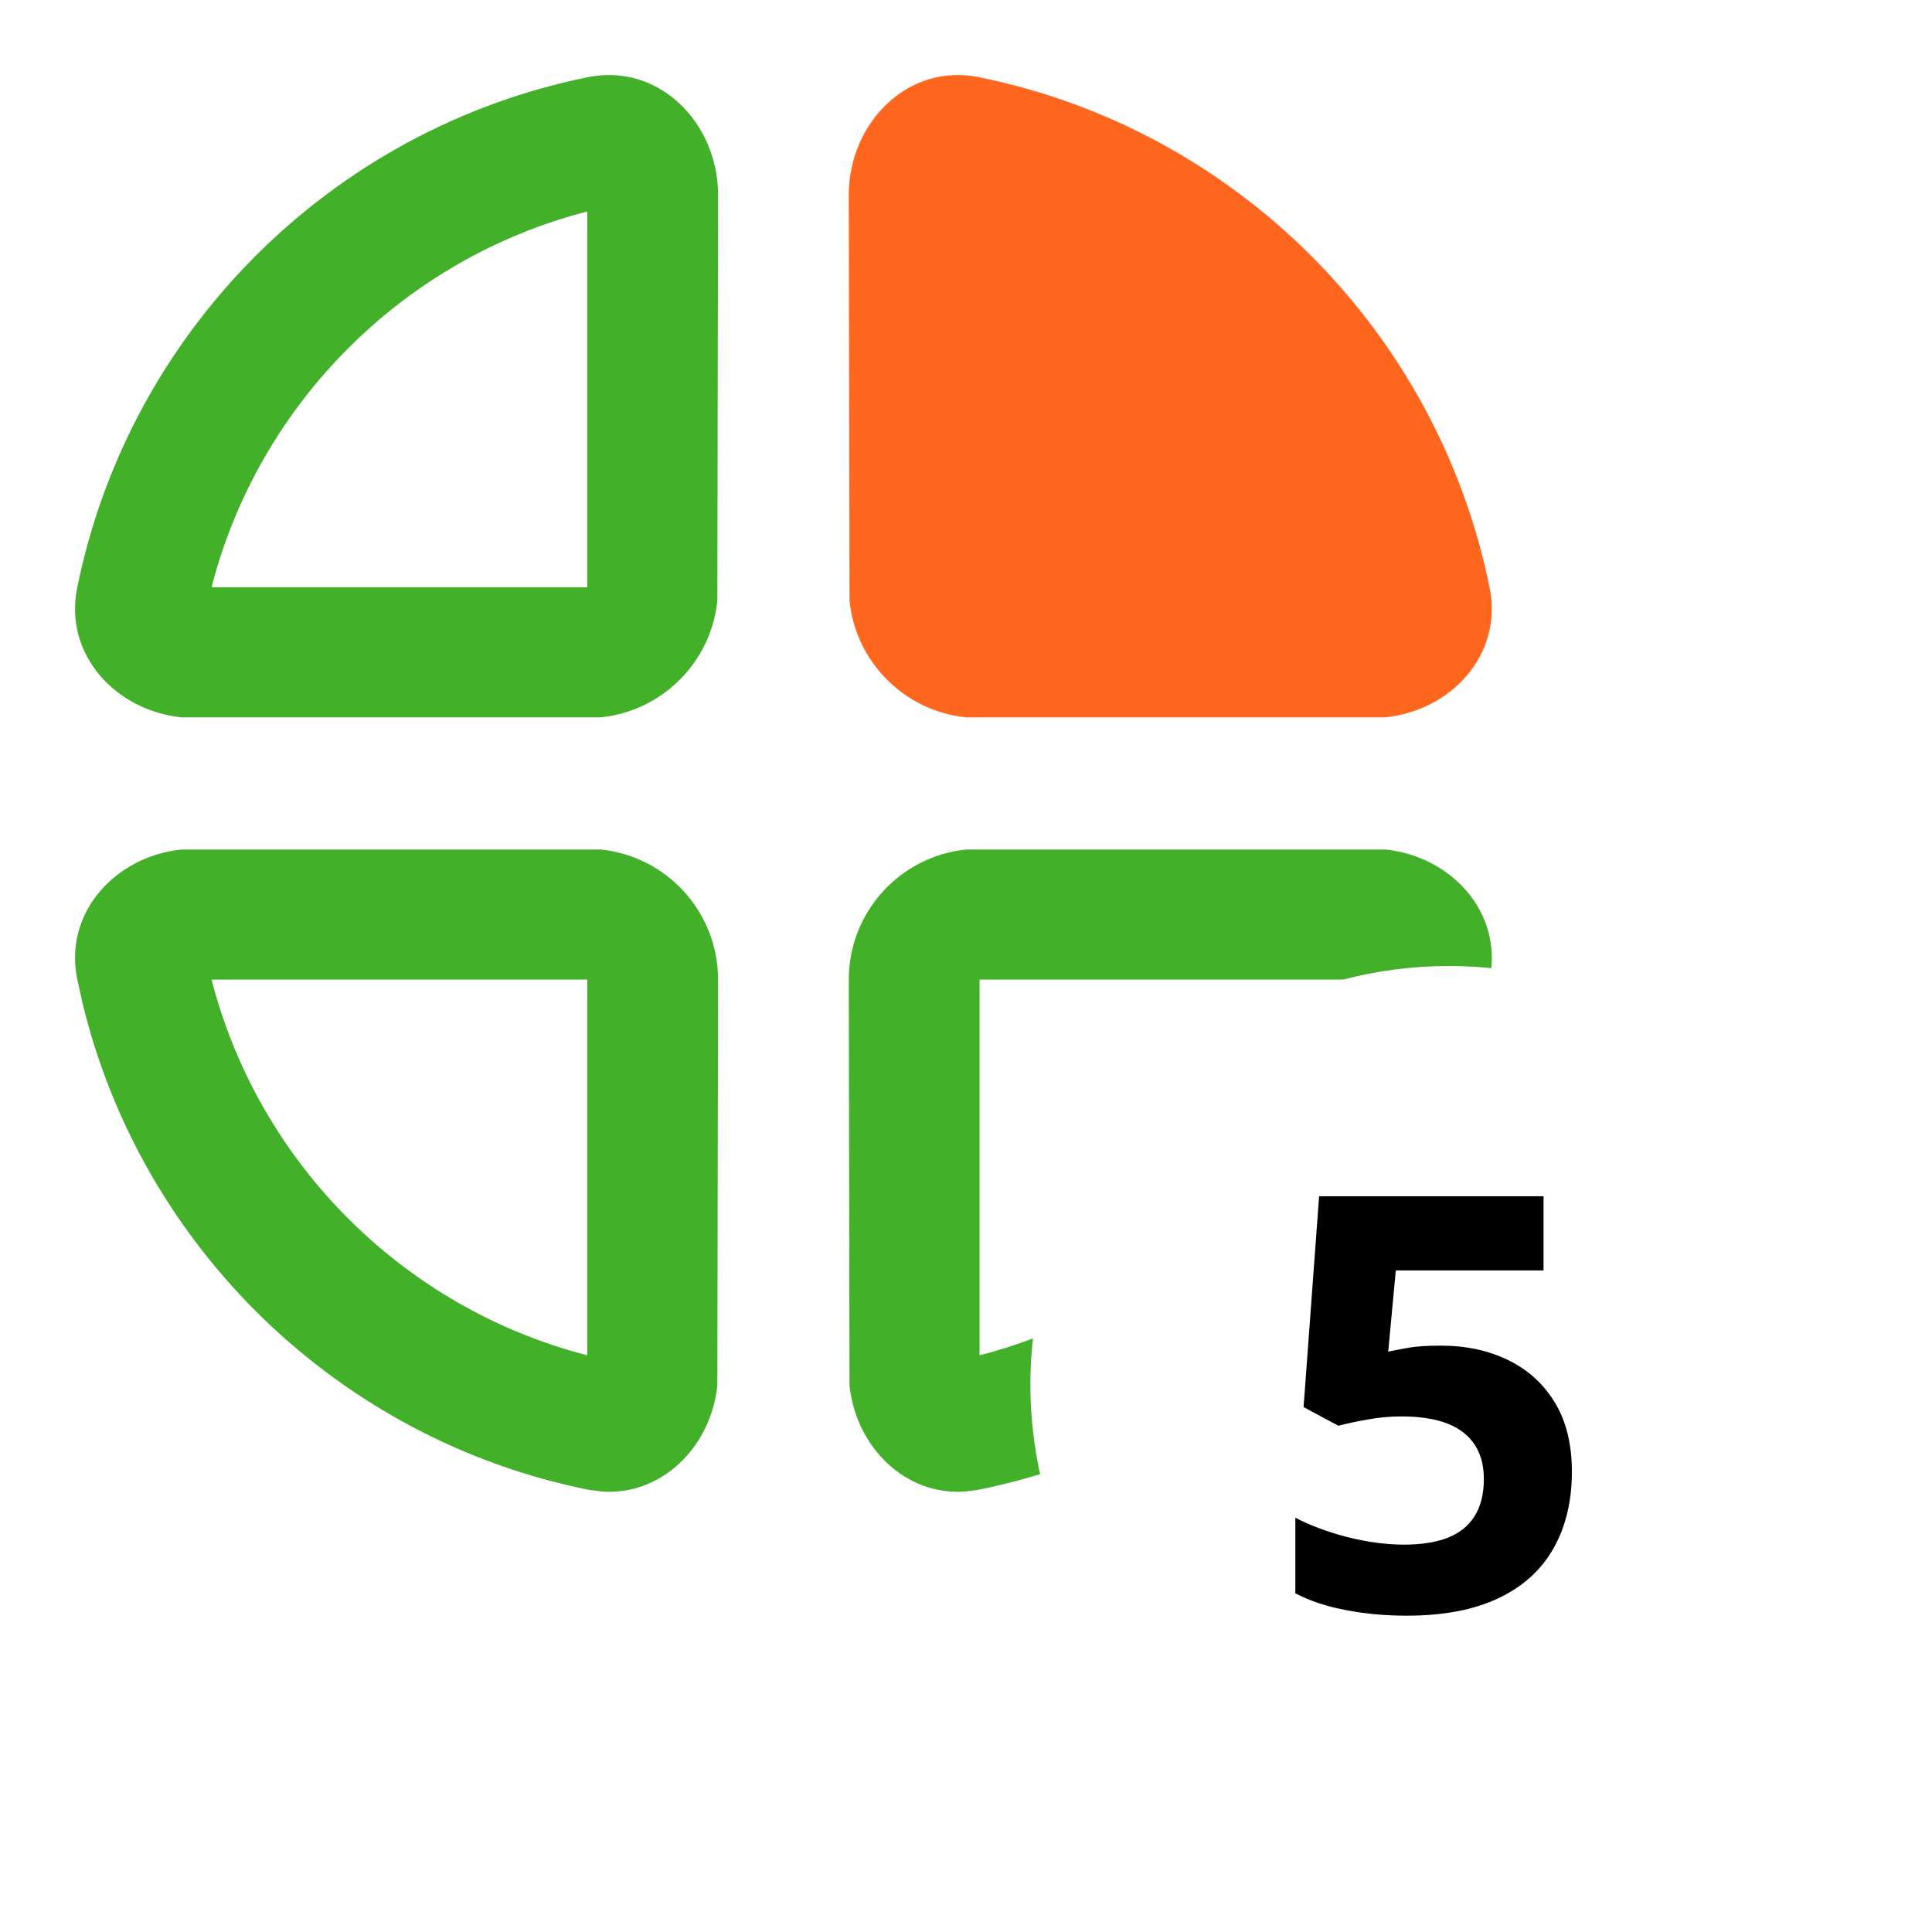 <svg width="30" height="30" viewBox="0 0 30 30" fill="none" xmlns="http://www.w3.org/2000/svg">
<g clip-path="url(#clip0_14017_181)">
<path d="M21.51 13.191C22.535 13.296 23.34 14.167 23.132 15.198L23.05 15.57C22.131 19.38 19.061 22.353 15.198 23.132L14.994 23.16C14.054 23.231 13.289 22.467 13.191 21.51L13.18 15.211C13.18 14.159 13.979 13.295 15.004 13.191H21.51ZM3.285 15.211C4.019 18.063 6.267 20.311 9.119 21.045V15.211H3.285ZM11.139 21.51C11.041 22.467 10.276 23.231 9.337 23.16L9.132 23.132C5.269 22.353 2.199 19.38 1.28 15.57L1.198 15.198C0.99 14.167 1.795 13.296 2.82 13.191H9.327C10.351 13.295 11.15 14.159 11.15 15.211L11.139 21.51ZM15.211 21.045C18.063 20.311 20.311 18.063 21.045 15.211H15.211V21.045Z" fill="#43B02A"/>
<path fill-rule="evenodd" clip-rule="evenodd" d="M2.82 11.139C1.795 11.034 0.99 10.163 1.198 9.132C2.002 5.144 5.144 2.002 9.132 1.198C10.232 0.976 11.15 1.907 11.15 3.028L11.139 9.327C11.042 10.283 10.283 11.042 9.327 11.139H2.82ZM3.285 9.119C4.019 6.267 6.267 4.018 9.119 3.284V9.119H3.285Z" fill="#43B02A"/>
<path d="M13.18 3.028C13.18 1.907 14.098 0.976 15.197 1.198C19.186 2.002 22.327 5.144 23.132 9.132C23.339 10.163 22.535 11.034 21.51 11.139H15.003C14.047 11.042 13.287 10.283 13.191 9.327L13.18 3.028Z" fill="#FF671F"/>
<g filter="url(#filter0_d_14017_181)">
<circle cx="22.5" cy="21.5" r="6.5" fill="white"/>
</g>
<path d="M22.373 20.895C22.766 20.895 23.114 20.97 23.419 21.12C23.727 21.269 23.968 21.489 24.144 21.779C24.32 22.069 24.408 22.426 24.408 22.851C24.408 23.314 24.311 23.714 24.118 24.051C23.927 24.385 23.642 24.641 23.261 24.82C22.883 24.998 22.411 25.088 21.846 25.088C21.509 25.088 21.191 25.059 20.892 25C20.596 24.944 20.337 24.858 20.114 24.741V23.567C20.337 23.685 20.604 23.784 20.914 23.866C21.227 23.945 21.522 23.985 21.797 23.985C22.067 23.985 22.294 23.95 22.479 23.879C22.663 23.806 22.802 23.695 22.896 23.545C22.993 23.393 23.041 23.2 23.041 22.965C23.041 22.652 22.936 22.412 22.725 22.245C22.514 22.078 22.19 21.994 21.753 21.994C21.586 21.994 21.412 22.01 21.23 22.043C21.052 22.075 20.902 22.107 20.782 22.139L20.242 21.849L20.483 18.575H23.968V19.727H21.674L21.556 20.988C21.655 20.967 21.764 20.947 21.881 20.926C21.998 20.906 22.162 20.895 22.373 20.895Z" fill="black"/>
</g>
<defs>
<filter id="filter0_d_14017_181" x="14" y="13" width="17" height="17" filterUnits="userSpaceOnUse" color-interpolation-filters="sRGB">
<feFlood flood-opacity="0" result="BackgroundImageFix"/>
<feColorMatrix in="SourceAlpha" type="matrix" values="0 0 0 0 0 0 0 0 0 0 0 0 0 0 0 0 0 0 127 0" result="hardAlpha"/>
<feOffset/>
<feGaussianBlur stdDeviation="1"/>
<feComposite in2="hardAlpha" operator="out"/>
<feColorMatrix type="matrix" values="0 0 0 0 0 0 0 0 0 0 0 0 0 0 0 0 0 0 0.5 0"/>
<feBlend mode="normal" in2="BackgroundImageFix" result="effect1_dropShadow_14017_181"/>
<feBlend mode="normal" in="SourceGraphic" in2="effect1_dropShadow_14017_181" result="shape"/>
</filter>
<clipPath id="clip0_14017_181">
<rect width="30" height="30" fill="white"/>
</clipPath>
</defs>
</svg>
